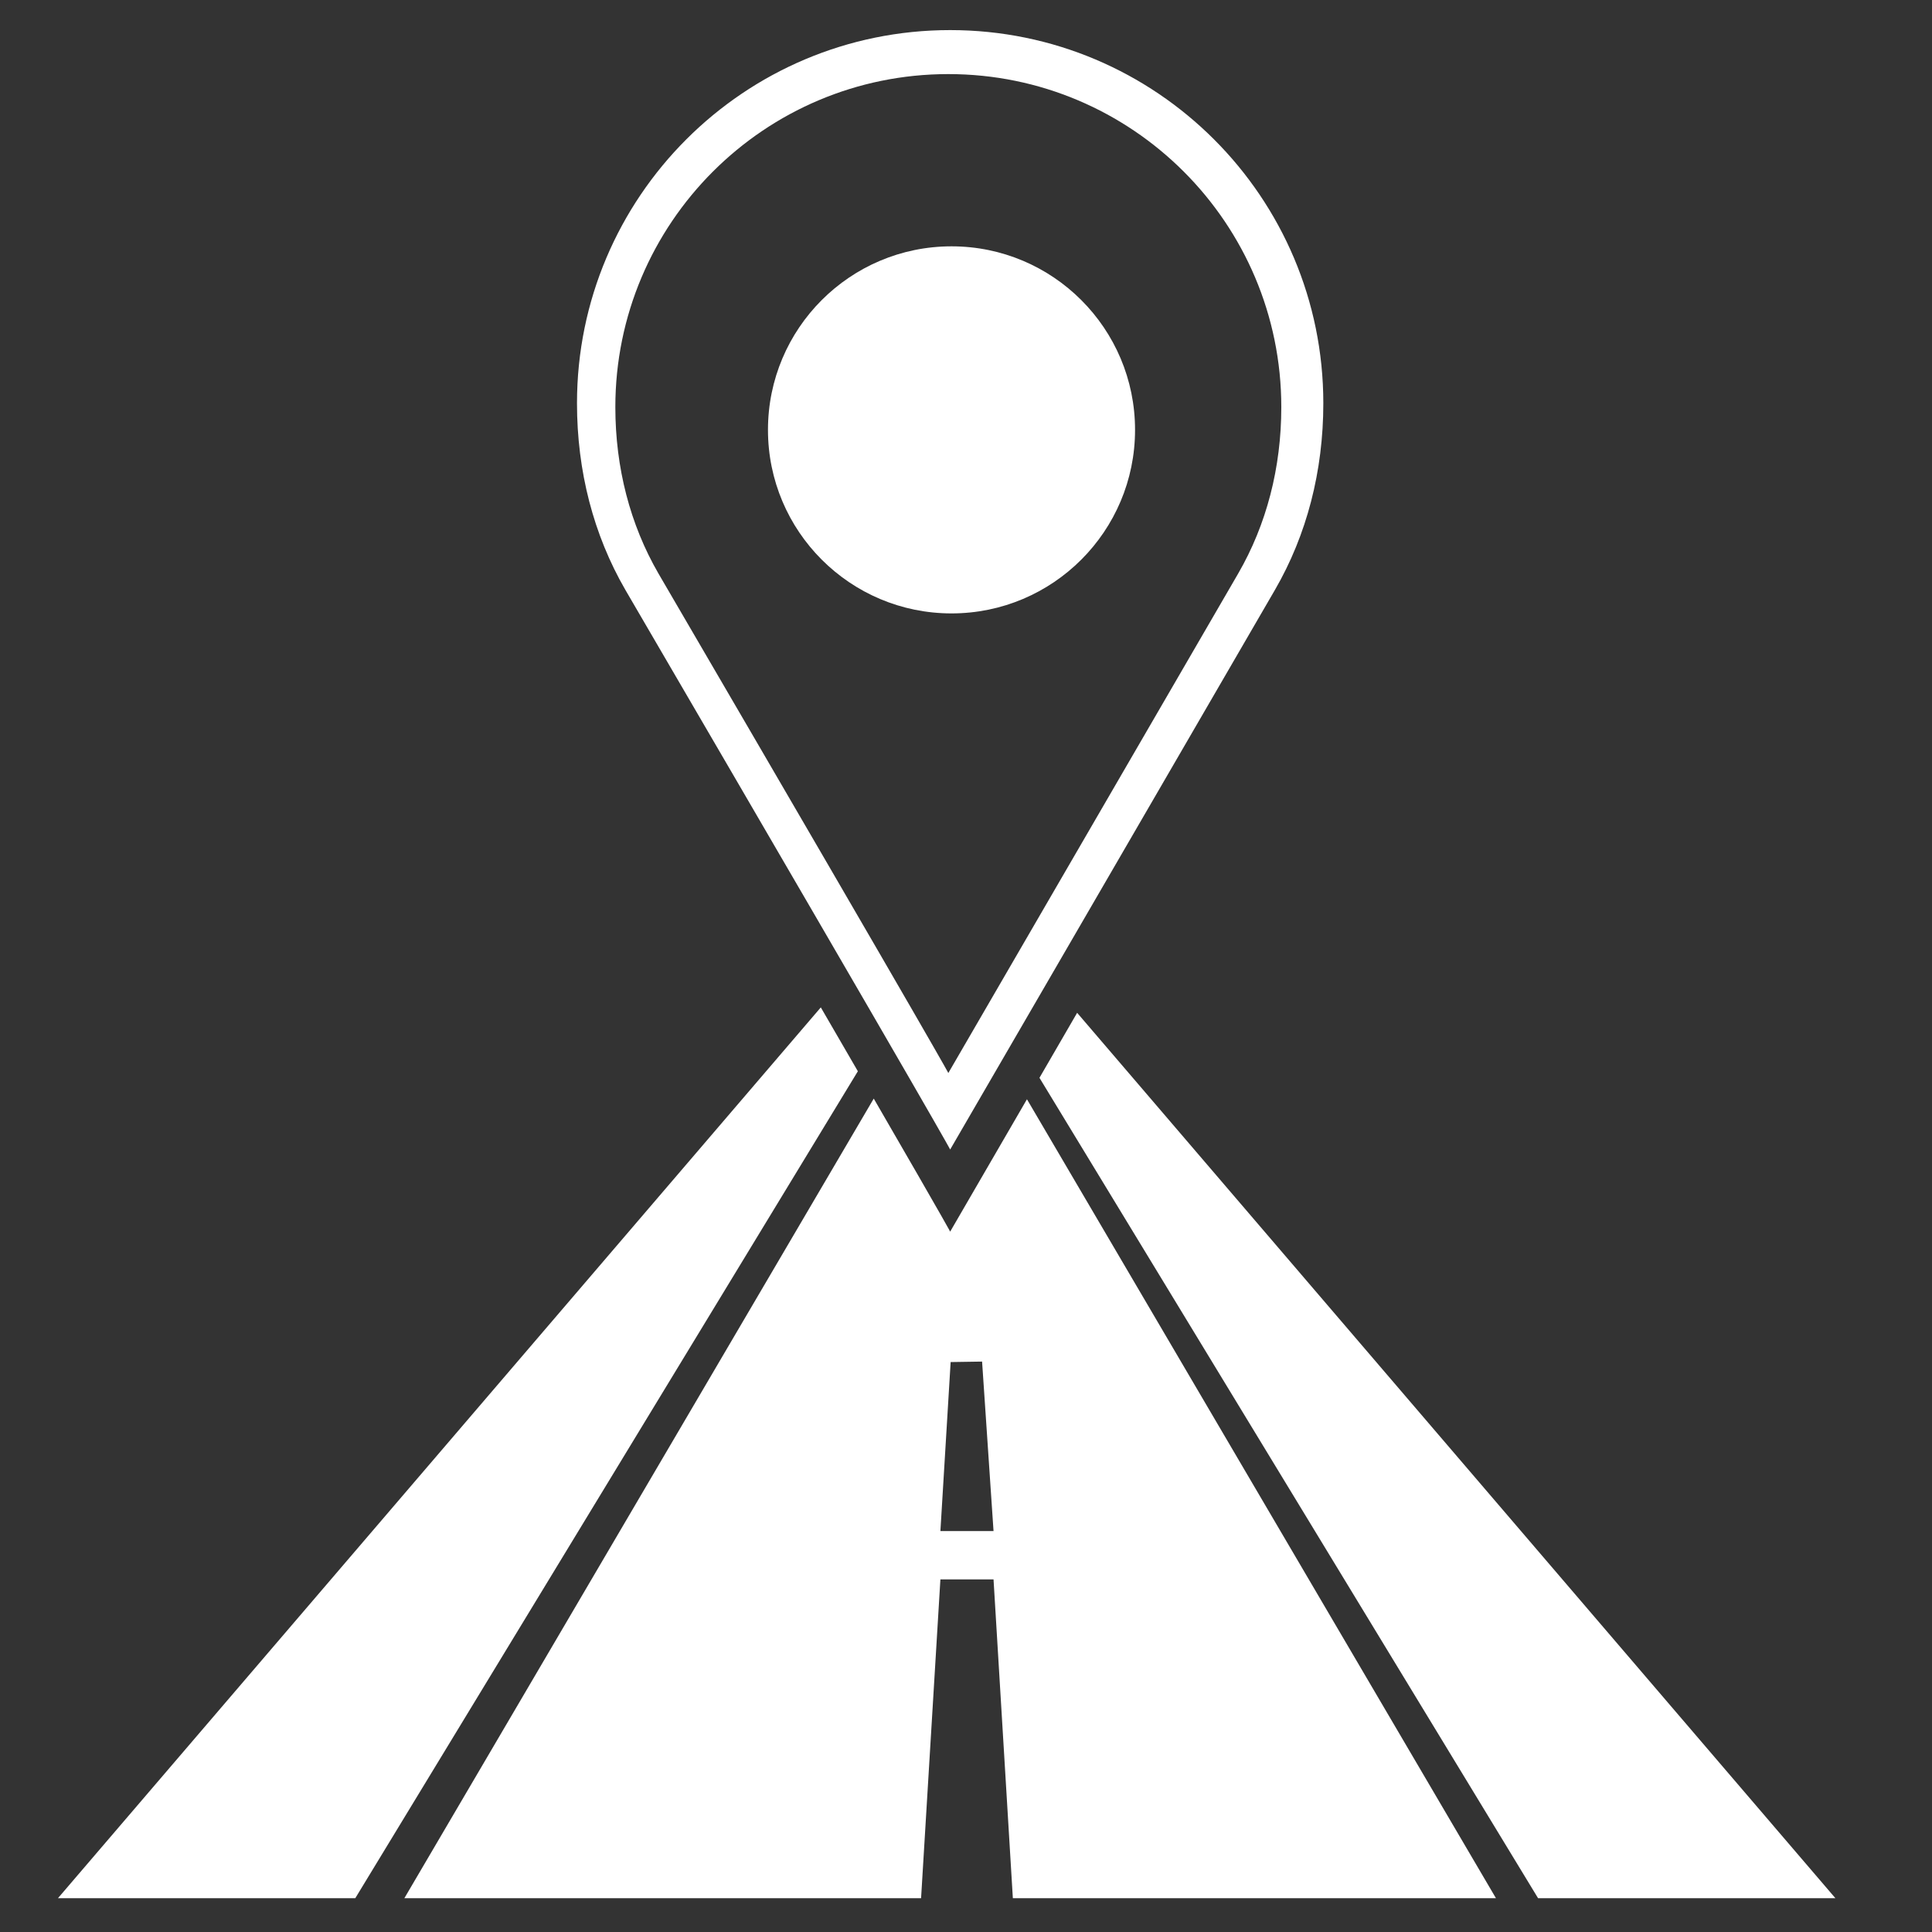 <?xml version="1.0" encoding="UTF-8"?>
<svg id="Layer_3" data-name="Layer 3" xmlns="http://www.w3.org/2000/svg" viewBox="0 0 400 400">
  <rect x="0" y="0" width="400" height="400" fill="#333333" stroke="none"/>
<defs>
    <style>
      .cls-1, .cls-2 {
        fill: #fff;
      }

      .cls-2 {
        fill-rule: evenodd;
      }
    </style>
  </defs>
  <circle class="cls-1" cx="197" cy="89" r="38"/>
  <path class="cls-1" d="m212.62,227.59l-15.9,27.41s.13-.01-15.82-27.55l-97.18,165.55h106.98l4-66h11l4,66h100.02l-97.1-165.41Zm-17.92,89.41l2.12-35,6.51-.1,2.37,35.09h-11Z"/>
  <polygon class="cls-2" points="223.01 209.69 215.21 223.15 318.44 393 380 393 223.01 209.69"/>
  <path class="cls-2" d="m169.94,208.57L12,393h61.56l104.05-171.21c-2.28-3.93-4.82-8.31-7.67-13.22Z"/>
  <path class="cls-1" d="m196.72,6.23c-42.67,0-77.26,34.59-77.26,77.26,0,14.08,3.43,27.26,10.01,38.63,67.6,115.88,67.25,115.88,67.25,115.88l67.25-115.88c6.58-11.37,10.01-24.55,10.01-38.63,0-42.67-34.59-77.26-77.26-77.26Zm59.63,112.52l-60.01,103.41s.31,0-60.01-103.41c-5.87-10.14-8.93-21.91-8.93-34.47,0-38.08,30.87-68.94,68.94-68.94s68.94,30.87,68.94,68.94c0,12.56-3.06,24.33-8.93,34.47Z"/>
</svg>
